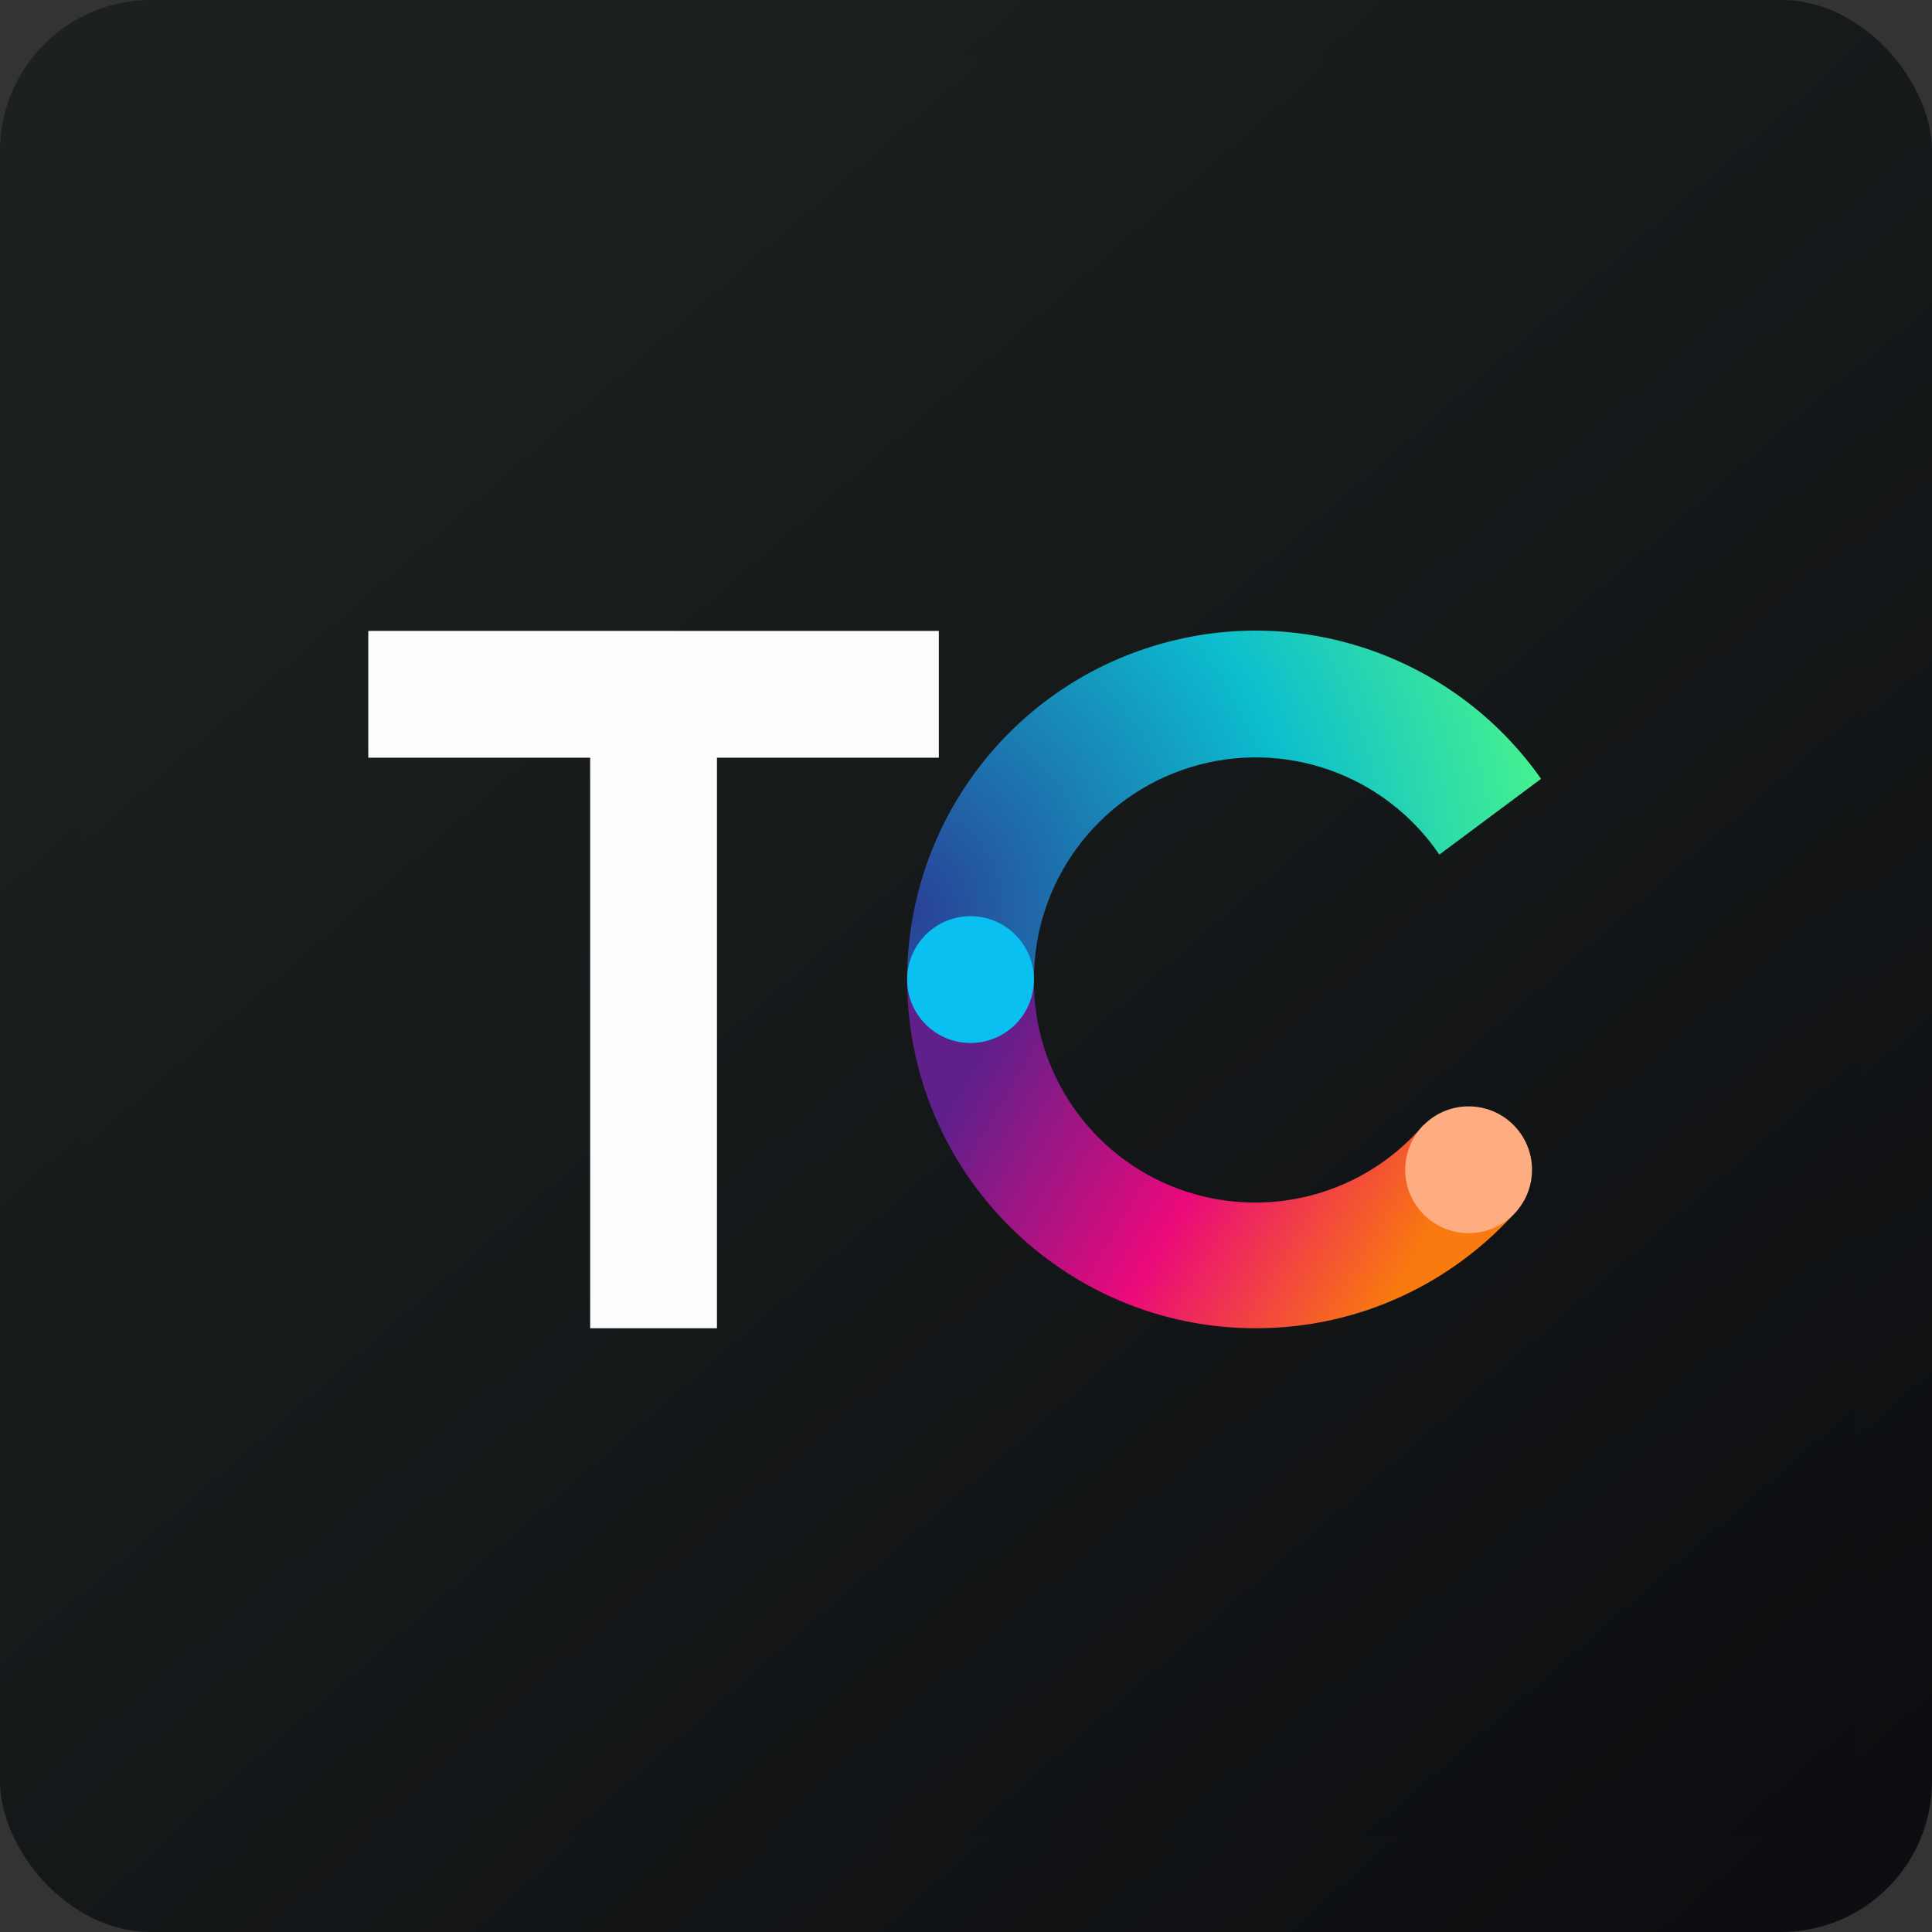 <!-- by FastBull --><svg width="64px" height="64px" viewBox="0 0 64 64" version="1.1" xmlns="http://www.w3.org/2000/svg" xmlns:xlink="http://www.w3.org/1999/xlink">
    <rect x="0" y="0" width="64" height="64" fill="#333333" stroke="none"/>
    <title>fed65bdeef2e99383616a7b5f44359841725516328937</title>
    <defs>
        <linearGradient x1="21.391%" y1="15.938%" x2="116.109%" y2="124.719%" id="linearGradient-1">
            <stop stop-color="#1C2020" offset="0%"></stop>
            <stop stop-color="#07080C" offset="100%"></stop>
        </linearGradient>
        <linearGradient x1="18.605%" y1="13.946%" x2="121.701%" y2="132.347%" id="linearGradient-2">
            <stop stop-color="#1C2020" offset="0%"></stop>
            <stop stop-color="#07080C" offset="100%"></stop>
        </linearGradient>
        <radialGradient cx="0%" cy="82.105%" fx="0%" fy="82.105%" r="186.233%" gradientTransform="translate(0,0.821),scale(0.55,1),rotate(-10.33),translate(-0,-0.821)" id="radialGradient-3">
            <stop stop-color="#294097" offset="0%"></stop>
            <stop stop-color="#0CBDCF" offset="61%"></stop>
            <stop stop-color="#46F28E" offset="100%"></stop>
        </radialGradient>
        <linearGradient x1="8.453%" y1="32.827%" x2="90.114%" y2="60.654%" id="linearGradient-4">
            <stop stop-color="#5F208B" offset="0%"></stop>
            <stop stop-color="#EA097B" offset="52%"></stop>
            <stop stop-color="#F97A0E" offset="100%"></stop>
        </linearGradient>
    </defs>
    <g id="页面-1" stroke="none" stroke-width="1" fill="none" fill-rule="evenodd">
        <g id="fed65bdeef2e99383616a7b5f44359841725516328937" fill-rule="nonzero">
            <rect id="矩形" fill="url(#linearGradient-1)" x="0" y="0" width="64" height="64" rx="5"></rect>
            <polyline id="路径" fill="url(#linearGradient-2)" points="2.75 2 61.55 2 61.55 60.8 2.75 60.8 2.75 2"></polyline>
            <polyline id="路径" fill="#FDFDFF" points="19.55 20.9 12.2 20.9 12.2 25.1 19.55 25.1 19.55 44 23.75 44 23.75 25.1 31.1 25.1 31.1 20.9 19.55 20.9"></polyline>
            <path d="M30.05,32.45 C30.046,27.411 33.309,22.951 38.113,21.43 C42.917,19.908 48.153,21.677 51.05,25.8 L47.68,28.31 C45.866,25.639 42.52,24.465 39.435,25.416 C36.349,26.367 34.246,29.221 34.25,32.45 L30.05,32.45" id="路径" fill="url(#radialGradient-3)"></path>
            <path d="M41.6,44 C45.06,44 48.16,42.48 50.28,40.07 L47.16,37.26 C45.162,39.606 41.909,40.452 39.021,39.376 C36.132,38.3 34.226,35.532 34.25,32.45 L30.05,32.45 C30.05,38.829 35.221,44 41.6,44" id="路径" fill="url(#linearGradient-4)"></path>
            <circle id="椭圆形" fill="#0AC0F1" cx="32.15" cy="32.45" r="2.1"></circle>
            <circle id="椭圆形" fill="#FEAC82" cx="48.65" cy="38.75" r="2.1"></circle>
        </g>
    </g>
</svg>